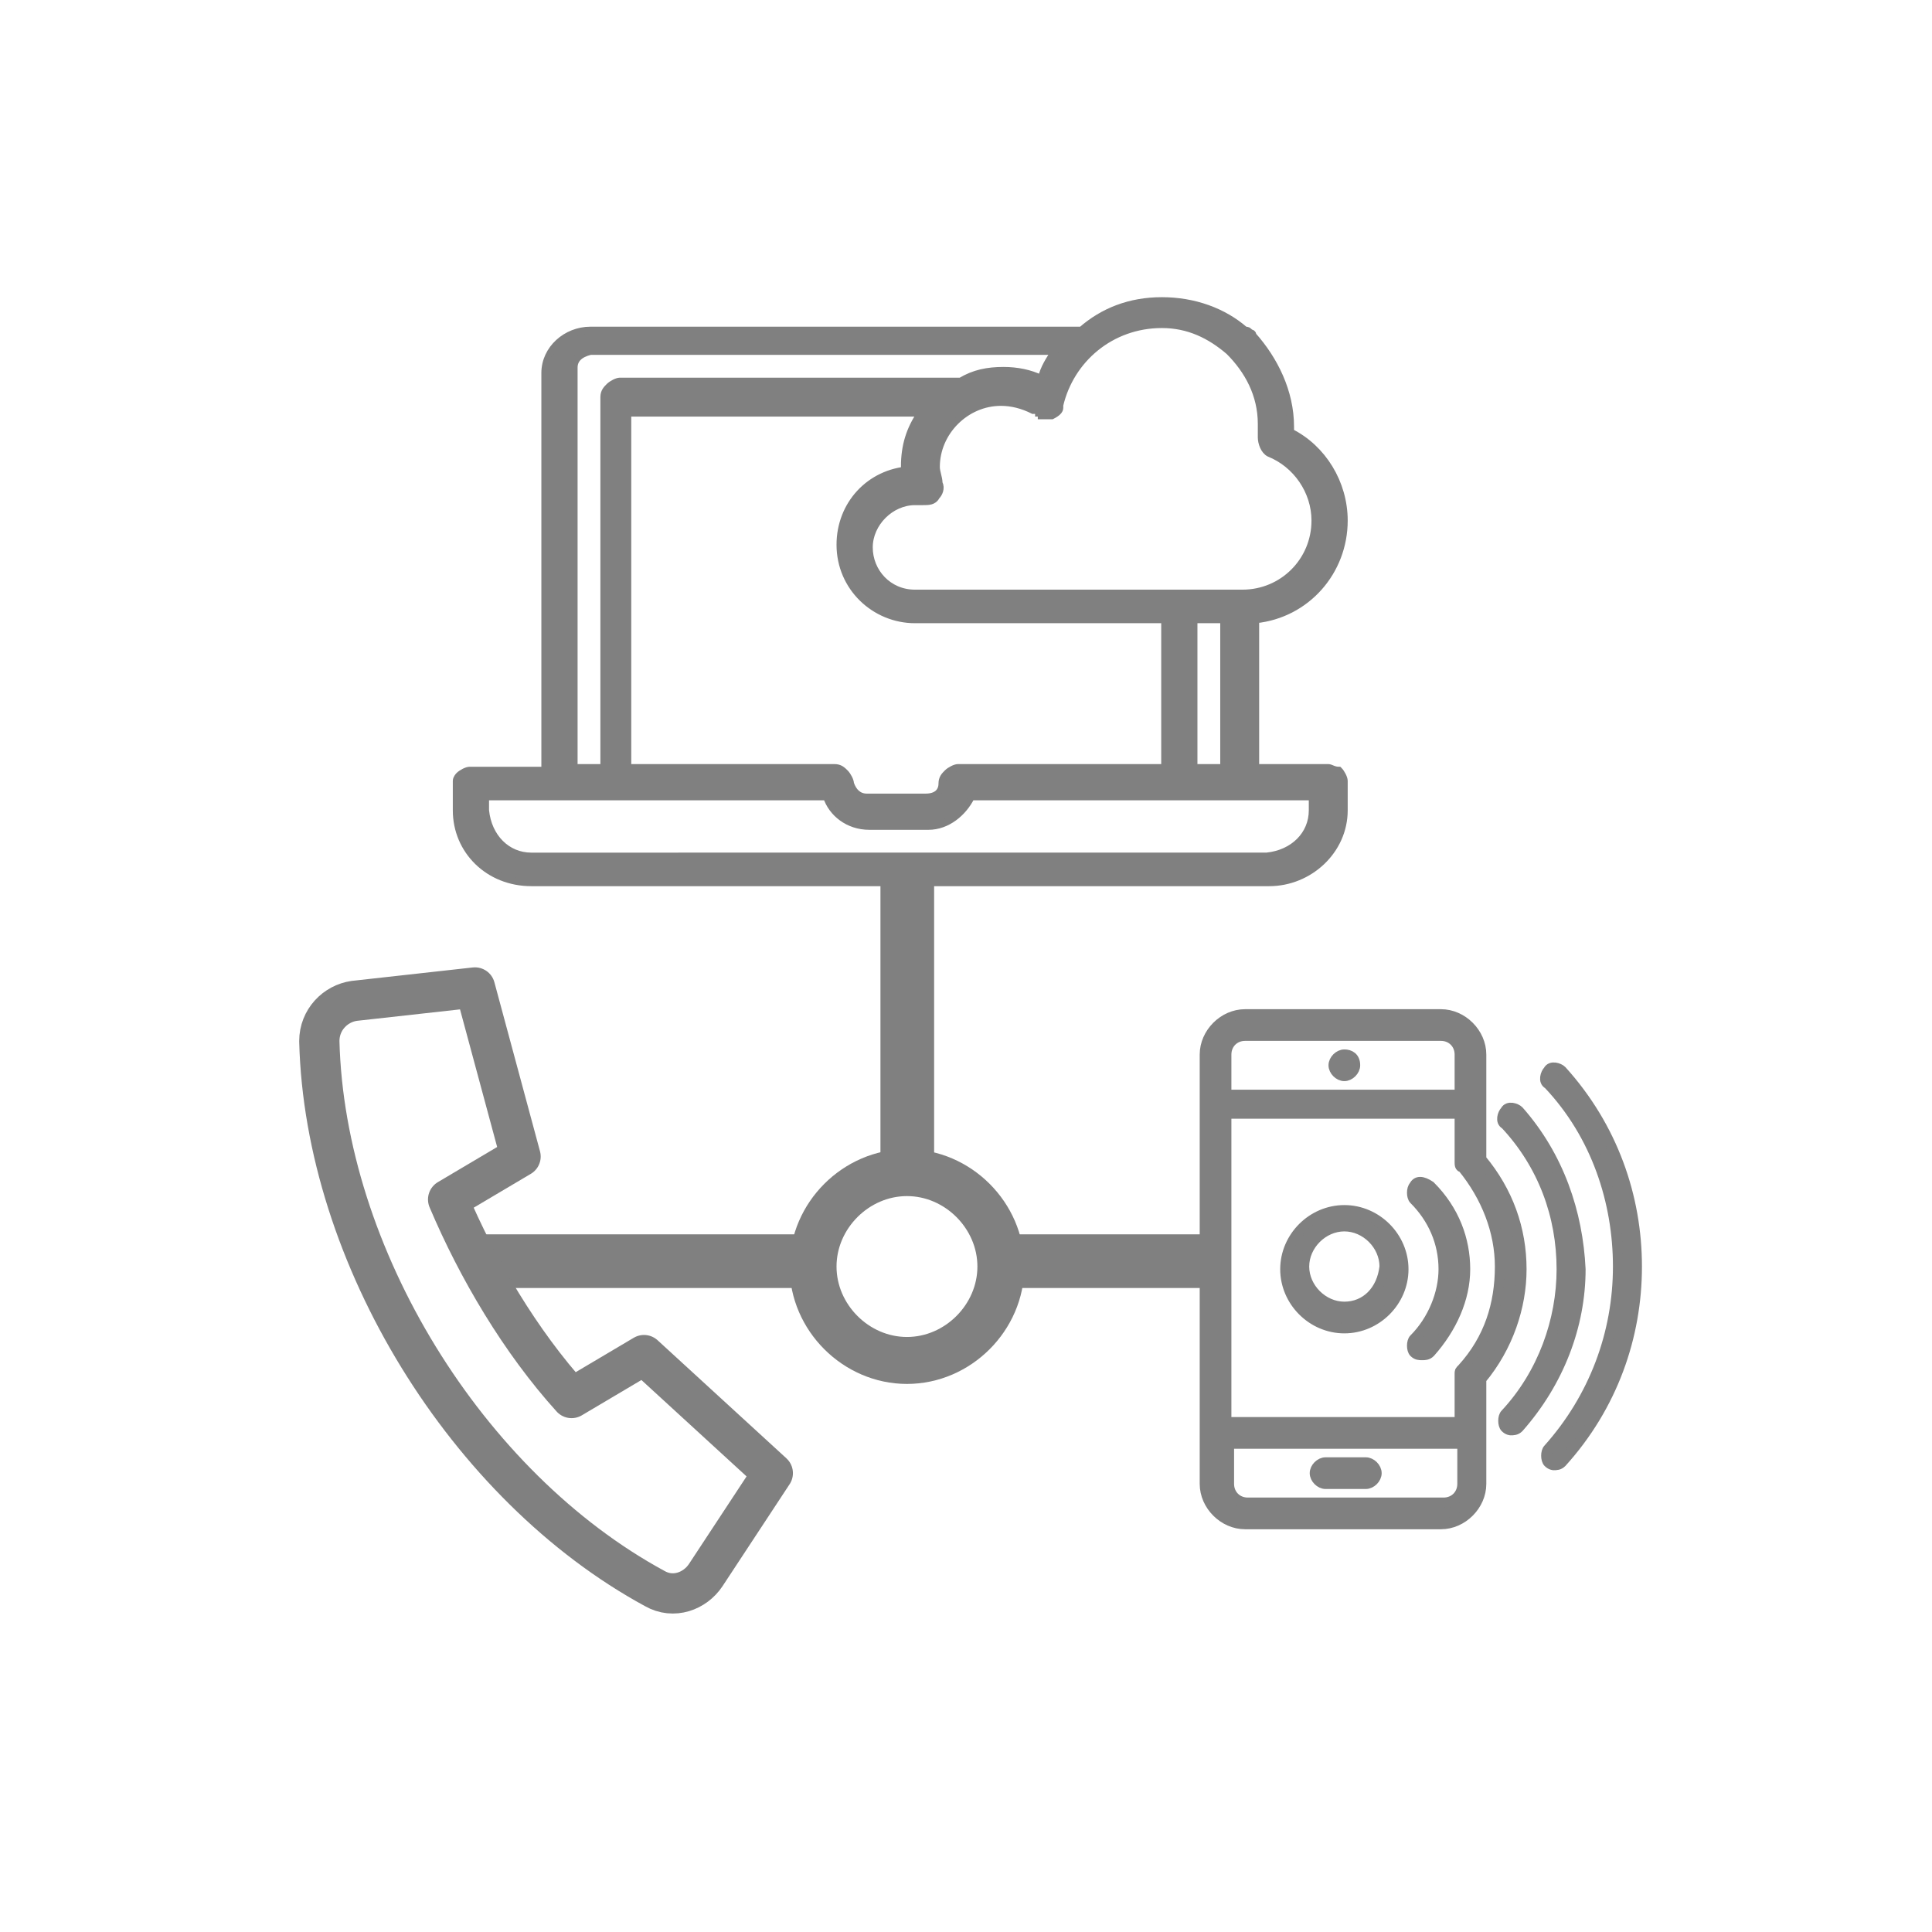 <?xml version="1.0" encoding="utf-8"?>
<!-- Generator: Adobe Illustrator 21.1.0, SVG Export Plug-In . SVG Version: 6.00 Build 0)  -->
<svg version="1.1" id="Layer_1" xmlns="http://www.w3.org/2000/svg" xmlns:xlink="http://www.w3.org/1999/xlink" x="0px" y="0px"
	 viewBox="0 0 72 72" style="enable-background:new 0 0 72 72;" xml:space="preserve">
<style type="text/css">
	.st0{fill:none;stroke:#808080;stroke-width:1.75;stroke-miterlimit:10;}
	.st1{fill:#808080;}
	.st2{fill:#808080;stroke:#808080;stroke-width:0.381;stroke-miterlimit:10;}
	.st3{fill:none;stroke:#808080;stroke-width:1.5;stroke-linejoin:round;}
	.st4{fill:#808080;stroke:#808080;stroke-width:0.25;stroke-miterlimit:10;}
</style>
<path class="st0" d="M33.8,50.7L33.8,50.7c-1.9,0-3.5-1.6-3.5-3.5v0c0-1.9,1.6-3.5,3.5-3.5h0c1.9,0,3.5,1.6,3.5,3.5v0
	C37.3,49.1,35.7,50.7,33.8,50.7z"/>
<rect x="18" y="46" class="st1" width="12" height="2"/>
<rect x="37" y="46" class="st1" width="8" height="2"/>
<rect x="27.8" y="37" transform="matrix(6.123234e-17 -1 1 6.123234e-17 -4.188 71.812)" class="st1" width="12" height="2"/>
<path class="st2" d="M55.2,51.4c1-1.2,1.5-2.7,1.5-4.1c0-1.5-0.5-2.9-1.5-4.1v-3.9c0-0.8-0.7-1.5-1.5-1.5h-7.3
	c-0.8,0-1.5,0.7-1.5,1.5v16c0,0.8,0.7,1.5,1.5,1.5h7.3c0.8,0,1.5-0.7,1.5-1.5V51.4z M45.7,39.3c0-0.4,0.3-0.7,0.7-0.7h7.3
	c0.4,0,0.7,0.3,0.7,0.7v1.5h-8.7V39.3z M54.5,55.3c0,0.4-0.3,0.7-0.7,0.7h-7.3c-0.4,0-0.7-0.3-0.7-0.7v-1.5h8.7V55.3z M54.5,51
	c-0.1,0.1-0.1,0.1-0.1,0.2v1.8h-8.7V41.5h8.7v1.8c0,0.1,0,0.2,0.1,0.2c0.9,1.1,1.4,2.4,1.4,3.7C55.9,48.6,55.5,49.9,54.5,51z
	 M49.4,55.3h1.5c0.2,0,0.4-0.2,0.4-0.4c0-0.2-0.2-0.4-0.4-0.4h-1.5c-0.2,0-0.4,0.2-0.4,0.4C49,55.1,49.2,55.3,49.4,55.3z M50.1,39.3
	c-0.2,0-0.4,0.2-0.4,0.4c0,0.2,0.2,0.4,0.4,0.4c0.2,0,0.4-0.2,0.4-0.4C50.5,39.4,50.3,39.3,50.1,39.3z M50.1,45.1
	c-1.2,0-2.2,1-2.2,2.2c0,1.2,1,2.2,2.2,2.2c1.2,0,2.2-1,2.2-2.2C52.3,46.1,51.3,45.1,50.1,45.1z M50.1,48.7c-0.8,0-1.5-0.7-1.5-1.5
	c0-0.8,0.7-1.5,1.5-1.5c0.8,0,1.5,0.7,1.5,1.5C51.5,48.1,50.9,48.7,50.1,48.7z M52.7,44.2c-0.1,0.1-0.1,0.4,0,0.5
	c0.7,0.7,1.1,1.6,1.1,2.6c0,0.9-0.4,1.9-1.1,2.6c-0.1,0.1-0.1,0.4,0,0.5c0.1,0.1,0.2,0.1,0.3,0.1c0.1,0,0.2,0,0.3-0.1
	c0.8-0.9,1.3-2,1.3-3.1c0-1.1-0.4-2.2-1.3-3.1C53,44,52.8,44,52.7,44.2z M56.6,41.4c-0.1-0.1-0.4-0.2-0.5,0c-0.1,0.1-0.2,0.4,0,0.5
	c1.4,1.5,2.1,3.4,2.1,5.4c0,1.9-0.7,3.9-2.1,5.4c-0.1,0.1-0.1,0.4,0,0.5c0.1,0.1,0.2,0.1,0.2,0.1c0.1,0,0.2,0,0.3-0.1
	c1.5-1.7,2.3-3.8,2.3-5.9C58.8,45.2,58.1,43.1,56.6,41.4z M58.2,39.9c-0.1-0.1-0.4-0.2-0.5,0c-0.1,0.1-0.2,0.4,0,0.5
	c1.8,1.9,2.6,4.4,2.6,6.8c0,2.5-0.9,4.9-2.6,6.8c-0.1,0.1-0.1,0.4,0,0.5c0.1,0.1,0.2,0.1,0.2,0.1c0.1,0,0.2,0,0.3-0.1v0
	c1.9-2.1,2.8-4.7,2.8-7.3C61,44.6,60.1,42,58.2,39.9z"/>
<path class="st3" d="M28.8,54.9l-2.5,3.8c-0.4,0.6-1.2,0.9-1.9,0.5c-7-3.8-12.3-12.4-12.5-20.4c0-0.8,0.6-1.4,1.3-1.5l4.5-0.5
	l1.7,6.3l-2.7,1.6c1.1,2.6,2.7,5.3,4.6,7.4l2.7-1.6L28.8,54.9z"/>
<path class="st4" d="M49.5,28.6h-2.7v-5.5c1.9-0.2,3.3-1.8,3.3-3.7c0-1.4-0.8-2.7-2-3.3c0-0.1,0-0.2,0-0.2c0-1.3-0.6-2.5-1.4-3.4
	c0,0,0-0.1-0.1-0.1c-0.1-0.1-0.1-0.1-0.2-0.1c-0.8-0.7-1.9-1.1-3.1-1.1c-1.2,0-2.2,0.4-3,1.1H22c-0.9,0-1.7,0.7-1.7,1.6v14.8h-2.8
	c-0.1,0-0.3,0.1-0.4,0.2C17.1,28.9,17,29,17,29.1v1.1c0,1.5,1.2,2.7,2.8,2.7h27.5c1.5,0,2.8-1.2,2.8-2.7v-1.1c0-0.1-0.1-0.3-0.2-0.4
	C49.7,28.7,49.6,28.6,49.5,28.6z M44.5,28.6v-5.5h1.1v5.5H44.5z M33.9,17.5c-1.5,0.1-2.6,1.3-2.6,2.8c0,1.6,1.3,2.8,2.8,2.8h9.3v5.5
	h-7.7c-0.1,0-0.3,0.1-0.4,0.2c-0.1,0.1-0.2,0.2-0.2,0.4c0,0.3-0.2,0.5-0.6,0.5h-2.2c-0.3,0-0.5-0.2-0.6-0.5c0-0.1-0.1-0.3-0.2-0.4
	c-0.1-0.1-0.2-0.2-0.4-0.2h-7.7V15.4h10.9c-0.4,0.6-0.6,1.2-0.6,2C33.9,17.4,33.9,17.4,33.9,17.5z M43.3,12.1c1,0,1.8,0.4,2.5,1
	c0,0,0,0,0,0c0,0,0,0,0,0c0.7,0.7,1.2,1.6,1.2,2.7c0,0.2,0,0.3,0,0.5c0,0.2,0.1,0.5,0.3,0.6c1,0.4,1.7,1.4,1.7,2.5
	c0,1.5-1.2,2.7-2.7,2.7H34.1c-1,0-1.7-0.8-1.7-1.7c0-0.9,0.8-1.7,1.7-1.7c0.1,0,0.2,0,0.3,0c0.2,0,0.4,0,0.5-0.2
	c0.1-0.1,0.2-0.3,0.1-0.5c0-0.2-0.1-0.4-0.1-0.6c0-1.3,1.1-2.4,2.4-2.4c0.4,0,0.8,0.1,1.2,0.3c0,0,0,0,0,0c0,0,0,0,0.1,0
	c0,0,0.1,0,0.1,0.1c0,0,0,0,0,0c0,0,0,0,0,0c0,0,0.1,0,0.1,0.1c0,0,0,0,0.1,0c0,0,0.1,0,0.1,0c0,0,0,0,0,0c0,0,0,0,0,0
	c0.1,0,0.1,0,0.2,0c0,0,0,0,0,0c0.2-0.1,0.3-0.2,0.3-0.3c0,0,0,0,0-0.1C39.9,13.4,41.4,12.1,43.3,12.1z M21.4,13.7
	c0-0.3,0.2-0.5,0.6-0.6h17.3c-0.2,0.3-0.4,0.6-0.5,1c-0.4-0.2-0.9-0.3-1.4-0.3c-0.6,0-1.1,0.1-1.6,0.4H23.1c-0.1,0-0.3,0.1-0.4,0.2
	c-0.1,0.1-0.2,0.2-0.2,0.4v13.8h-1.1V13.7z M48.9,30.2c0,0.9-0.7,1.6-1.7,1.7H19.8c-0.9,0-1.6-0.7-1.7-1.7v-0.5h12.7
	c0.2,0.6,0.8,1.1,1.6,1.1h2.2c0.7,0,1.3-0.5,1.6-1.1h12.7V30.2z"/>
</svg>
